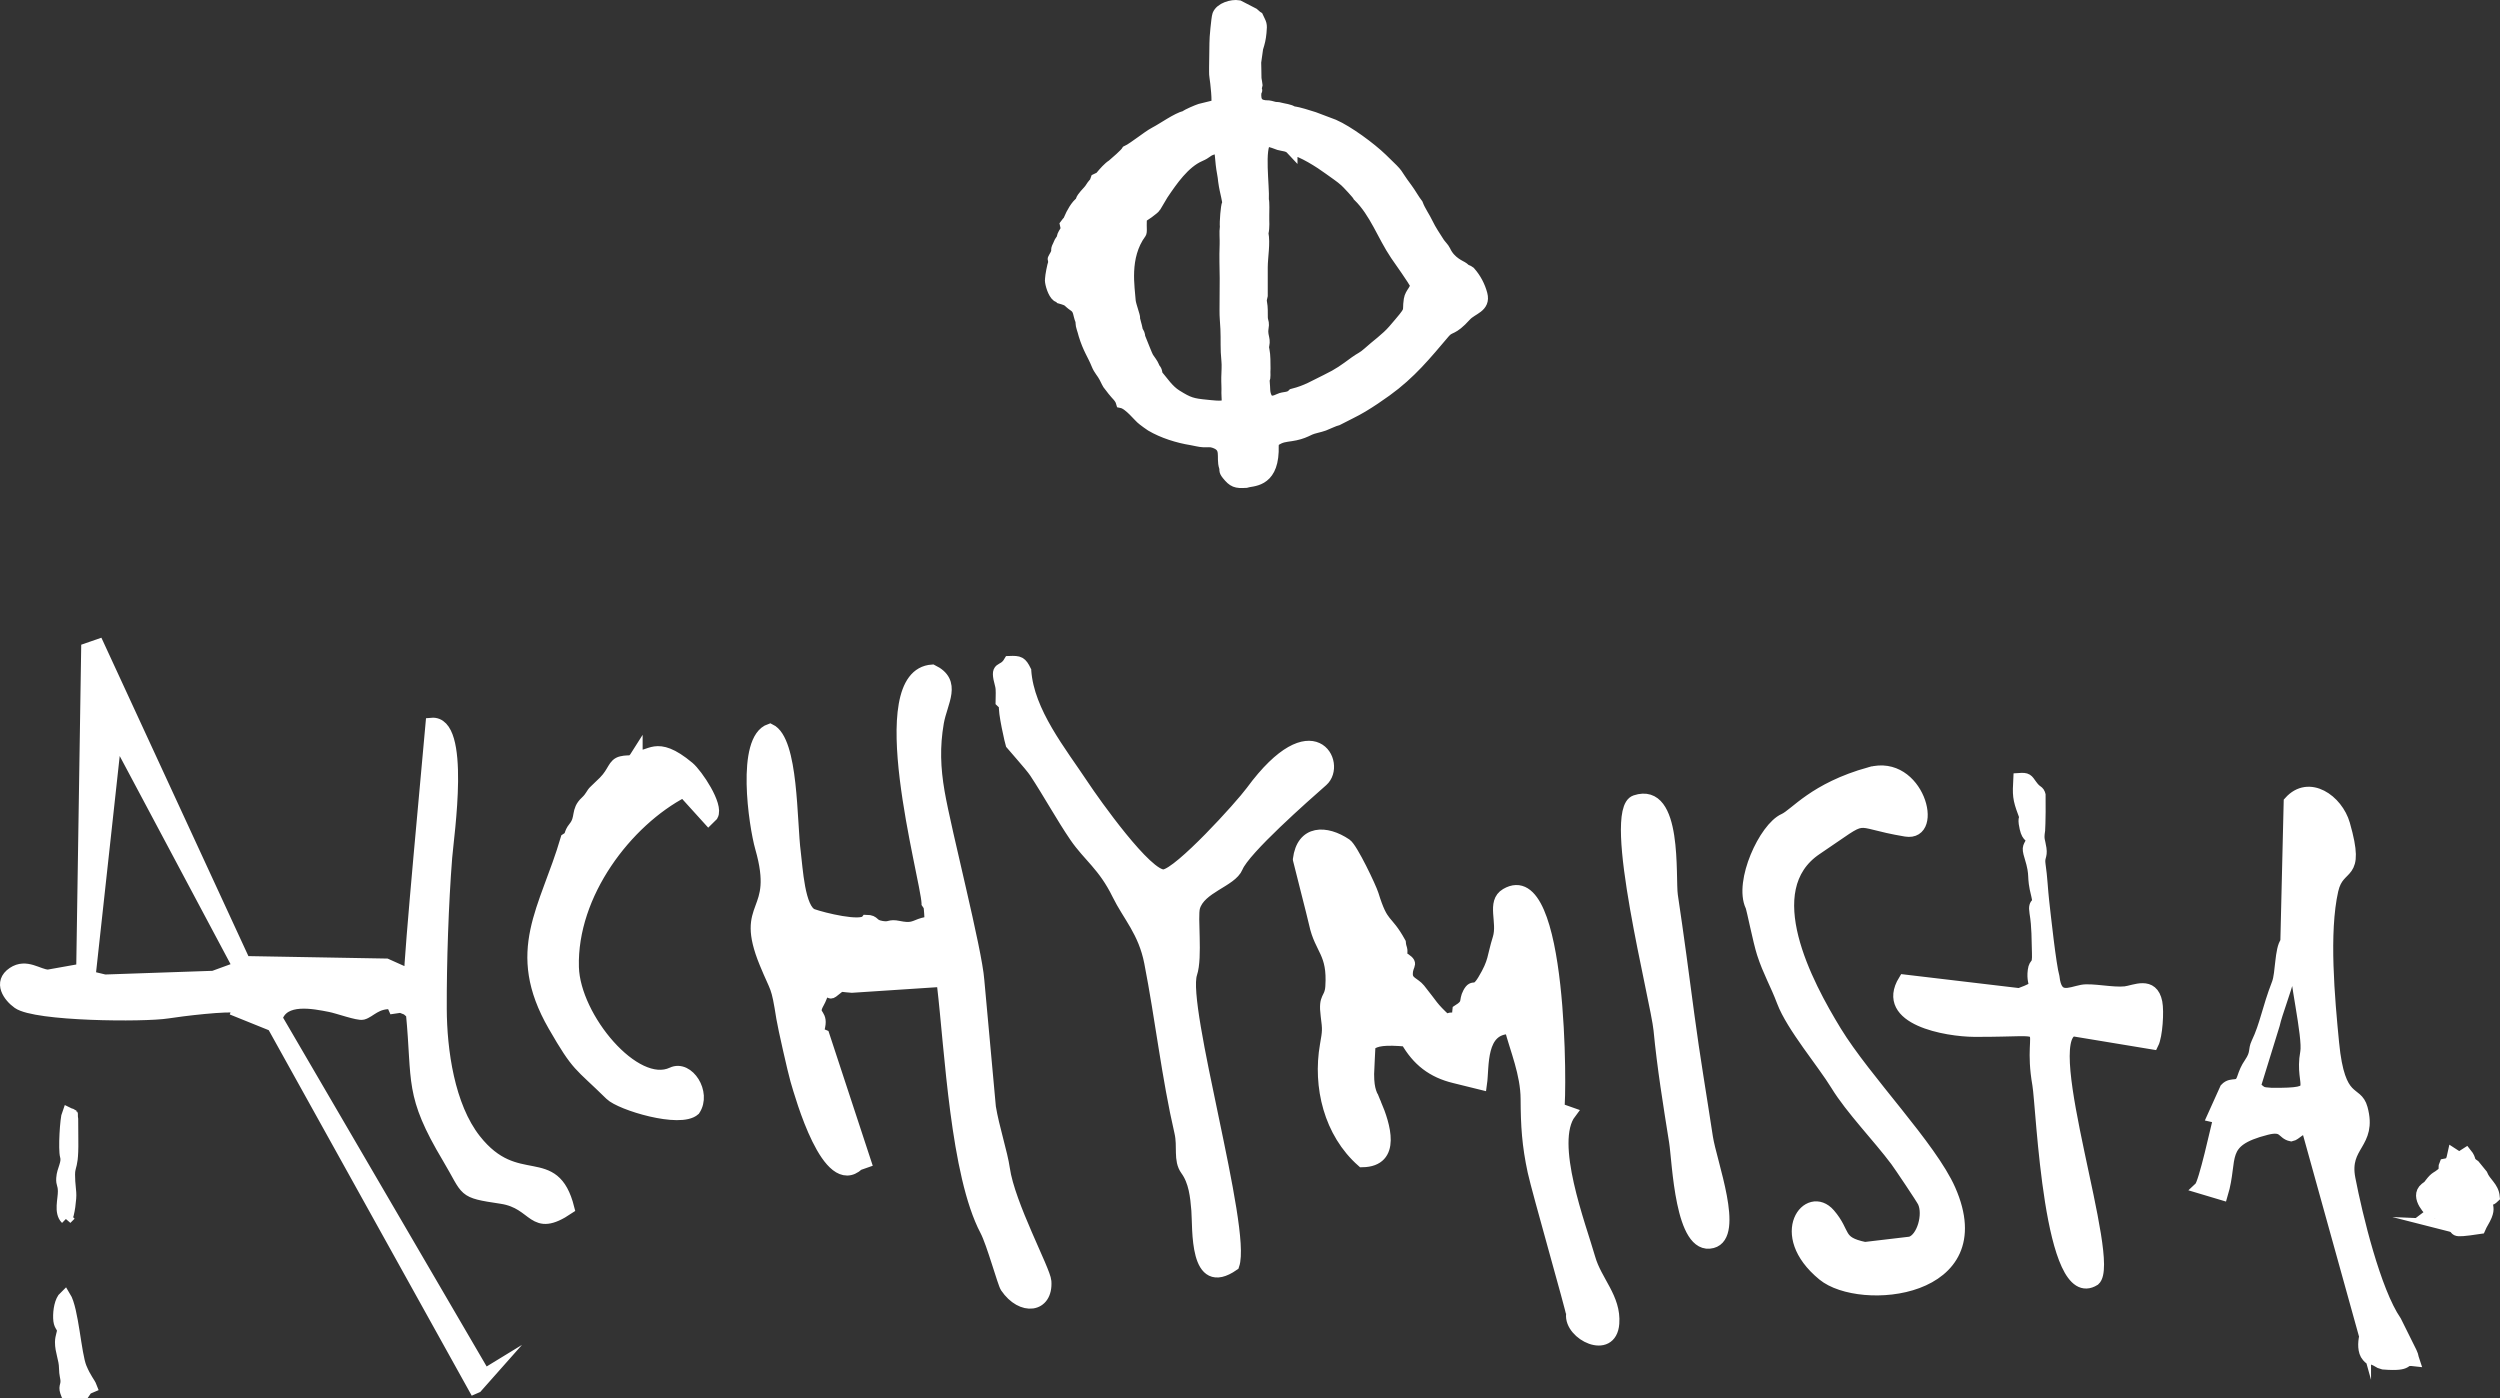 <?xml version="1.0" encoding="UTF-8" standalone="no"?>
<!-- Generator: Adobe Illustrator 16.0.0, SVG Export Plug-In . SVG Version: 6.00 Build 0)  -->

<svg
   xmlns:dc="http://purl.org/dc/elements/1.1/"
   xmlns:cc="http://creativecommons.org/ns#"
   xmlns:rdf="http://www.w3.org/1999/02/22-rdf-syntax-ns#"
   xmlns:svg="http://www.w3.org/2000/svg"
   xmlns="http://www.w3.org/2000/svg"
   xmlns:sodipodi="http://sodipodi.sourceforge.net/DTD/sodipodi-0.dtd"
   xmlns:inkscape="http://www.inkscape.org/namespaces/inkscape"
   version="1.1"
   id="Layer_1"
   x="0px"
   y="0px"
   width="211px"
   height="118px"
   viewBox="0 0 211 118"
   enable-background="new 0 0 211 118"
   xml:space="preserve"
   inkscape:version="0.91 r13725"
   sodipodi:docname="logo-alchym.svg"><rect x="0" y="0" width="211" height="118" fill="#333333" stroke="none"/><defs
     id="defs7" /><sodipodi:namedview
     pagecolor="#ffffff"
     bordercolor="#666666"
     borderopacity="1"
     objecttolerance="10"
     gridtolerance="10"
     guidetolerance="10"
     inkscape:pageopacity="0"
     inkscape:pageshadow="2"
     inkscape:window-width="1920"
     inkscape:window-height="1017"
     id="namedview5"
     showgrid="false"
     inkscape:zoom="1.3649289"
     inkscape:cx="105.5"
     inkscape:cy="59"
     inkscape:window-x="-8"
     inkscape:window-y="-8"
     inkscape:window-maximized="1"
     inkscape:current-layer="Layer_1" /><path
     stroke-miterlimit="10"
     d="m 78.278,76.219 c 0.229,0.316 0.172,0.367 0.221,0.855 0.097,0.975 -0.203,0.715 -0.821,0.953 -0.616,0.236 -0.818,0.398 -1.837,0.191 -0.819,-0.17 -0.66,0.133 -1.429,0.006 -0.857,-0.143 -0.544,-0.504 -1.279,-0.514 -0.476,0.602 -3.666,-0.188 -4.547,-0.502 -1.165,-0.414 -1.335,-4.023 -1.496,-5.238 -0.346,-2.604 -0.179,-9.463 -2.103,-10.385 -2.376,0.809 -1.296,8.08 -0.755,9.973 1.658,5.795 -1.794,4.471 0.353,9.715 0.982,2.396 0.972,1.721 1.436,4.662 0.113,0.725 0.972,4.512 1.178,5.217 0.407,1.383 2.683,9.504 5.244,7.135 L 73.032,98.08 69.519,87.394 c -0.646,-0.256 -0.402,-0.4 -0.338,-0.975 0.104,-0.932 -0.721,-0.715 -0.099,-1.809 0.177,-0.311 0.248,-0.58 0.407,-0.934 0.942,-0.055 0.306,0.428 1.232,-0.318 0.309,-0.25 0.458,-0.1 1.17,-0.066 l 7.703,-0.506 -0.009,0.395 c 0.641,5.447 1.129,15.953 3.618,20.668 0.563,1.068 1.481,4.449 1.709,4.785 1.328,1.953 3.473,1.689 3.325,-0.486 -0.063,-0.93 -3.073,-6.469 -3.504,-9.504 -0.188,-1.322 -0.896,-3.469 -1.18,-5.199 L 82.577,82.746 c -0.188,-2.58 -2.767,-12.521 -3.348,-15.893 -0.348,-2.012 -0.417,-3.848 -0.067,-5.871 0.302,-1.749 1.569,-3.409 -0.477,-4.396 -5.358,0.355 -0.506,17.404 -0.407,19.633 l 0,0 z m 30.73,-63.654 c 0.889,0.151 2.428,1.138 3.173,1.687 0.446,0.33 0.977,0.667 1.378,1.037 0.183,0.167 1.044,1.078 1.111,1.241 1.42,1.39 2.059,3.348 3.156,4.967 0.246,0.363 1.575,2.225 1.639,2.464 0.133,0.489 -0.397,0.735 -0.488,1.331 -0.188,1.22 0.33,0.636 -1.343,2.583 -0.605,0.705 -1.462,1.297 -2.143,1.917 -0.436,0.397 -0.681,0.457 -1.099,0.763 -0.923,0.677 -1.371,1.018 -2.425,1.528 -1.053,0.509 -1.647,0.91 -2.833,1.213 -0.344,0.361 -0.751,0.224 -1.146,0.415 -0.358,0.174 -0.827,0.333 -1.077,-0.07 -0.273,-0.441 -0.183,-0.887 -0.243,-1.379 -0.042,-0.329 0.077,-0.278 0.061,-0.577 -0.011,-0.2 -0.007,-0.396 0.003,-0.597 0.003,-0.35 -0.004,-1.19 -0.079,-1.499 -0.09,-0.372 -0.018,-0.356 0.01,-0.695 0.017,-0.186 -0.067,-0.45 -0.095,-0.636 -0.059,-0.398 0.007,-0.486 0.031,-0.84 0.015,-0.209 -0.089,-0.329 -0.094,-0.617 -0.008,-0.444 0.018,-0.821 -0.069,-1.278 -0.047,-0.244 0.019,-0.358 0.062,-0.575 l 0,-2.39 c 0.011,-0.968 0.225,-2.001 0.058,-2.873 0.13,-0.568 0.054,-0.942 0.07,-1.507 0.006,-0.215 0.029,-1.197 -0.034,-1.313 0.069,-1.149 -0.411,-4.398 0.251,-5.01 0.448,0.038 0.957,0.273 1.111,0.319 0.356,0.105 0.762,0.076 1.054,0.391 l 0,0 z m -15.104,1.38 c -0.324,0.197 -0.7,0.631 -0.957,0.94 -0.175,0.21 -0.206,0.141 -0.412,0.25 -0.146,0.384 0.01,0.152 -0.234,0.429 -0.146,0.167 -0.193,0.289 -0.316,0.446 -0.197,0.252 -0.621,0.633 -0.708,0.923 l -0.051,0.15 c -0.353,0.218 -0.764,0.959 -0.939,1.393 -0.162,0.399 -0.122,0.162 -0.332,0.468 0.108,0.466 0.084,0.394 -0.157,0.808 -0.127,0.218 -0.064,0.246 -0.162,0.439 -0.058,0.115 -0.167,0.223 -0.212,0.351 -0.064,0.186 -0.107,0.22 -0.165,0.367 -0.123,0.312 0.115,0.187 -0.269,0.829 -0.143,0.24 -0.028,0.101 -0.014,0.398 -0.112,0.312 -0.266,1.12 -0.28,1.437 -0.046,0.15 0.132,0.938 0.438,1.309 0.177,0.214 0.209,0.094 0.353,0.251 0.866,0.245 0.561,0.254 1.188,0.68 0.438,0.297 0.363,0.715 0.568,1.207 0.054,0.131 0.01,0.382 0.109,0.646 0.084,0.228 0.102,0.354 0.17,0.577 0.363,1.196 0.744,1.668 1.075,2.491 0.2,0.499 0.444,0.684 0.656,1.101 0.413,0.814 0.132,0.333 0.71,1.108 0.247,0.331 0.595,0.577 0.716,1 0.655,0.131 1.46,1.237 1.805,1.479 0.2,0.141 0.478,0.371 0.668,0.483 1.007,0.596 2.276,0.989 3.406,1.171 0.355,0.057 0.66,0.157 1.025,0.174 0.344,0.017 0.543,-0.049 0.876,0.059 1.223,0.396 0.642,1.264 0.925,2.106 0.085,0.253 -0.074,0.266 0.219,0.627 0.494,0.608 0.72,0.686 1.538,0.636 0.5,-0.177 2.174,0.047 2.278,-2.558 0.027,-0.661 -0.124,-0.854 0.535,-1.155 0.421,-0.192 0.91,-0.188 1.361,-0.291 0.532,-0.121 0.751,-0.221 1.223,-0.447 0.282,-0.136 0.846,-0.229 1.191,-0.359 0.332,-0.125 0.854,-0.388 1.147,-0.457 0.69,-0.367 1.444,-0.702 2.128,-1.117 0.715,-0.433 1.301,-0.83 1.979,-1.318 2.055,-1.478 3.352,-3.085 4.909,-4.916 0.494,-0.581 0.631,-0.136 1.804,-1.433 0.536,-0.591 1.625,-0.714 1.342,-1.785 -0.181,-0.685 -0.523,-1.33 -0.99,-1.859 l -0.143,-0.096 c -0.271,-0.115 -0.216,-0.091 -0.425,-0.269 -0.155,-0.132 -1.093,-0.435 -1.549,-1.449 -0.094,-0.209 -0.367,-0.46 -0.508,-0.679 -0.293,-0.458 -0.721,-1.1 -0.944,-1.577 -0.266,-0.568 -0.646,-1.066 -0.872,-1.667 -0.285,-0.364 -0.585,-0.915 -0.877,-1.306 -1.21,-1.619 -0.391,-0.859 -2.102,-2.51 -0.985,-0.951 -2.868,-2.333 -4.063,-2.858 L 110.9,9.943 c -0.604,-0.172 -1.196,-0.408 -1.818,-0.48 -0.194,-0.176 -0.749,-0.228 -1.025,-0.306 -0.292,-0.082 -0.205,-0.023 -0.472,-0.065 -0.159,-0.023 -0.274,-0.086 -0.503,-0.119 -0.924,0.007 -1.203,-0.347 -1.116,-1.238 0.141,-0.23 0.041,-0.063 0.042,-0.302 0.001,-0.2 0.042,-0.147 0.055,-0.28 0.004,-0.049 -0.086,-0.389 -0.094,-0.573 -0.021,-0.459 0.002,-0.87 -0.024,-1.327 l 0.167,-1.189 c 0.159,-0.5 0.229,-0.784 0.282,-1.319 0.075,-0.76 0.019,-0.681 -0.259,-1.291 -0.157,-0.095 -0.201,-0.182 -0.341,-0.287 L 104.54,0.519 c -0.565,-0.097 -1.512,0.192 -1.725,0.753 -0.084,0.225 -0.251,2.036 -0.238,2.312 l -0.03,2.085 c 0.014,0.311 -0.022,0.503 0.031,0.837 0.069,0.429 0.271,2.191 0.115,2.375 -0.014,0.009 -1.22,0.316 -1.387,0.369 -0.245,0.079 -1.085,0.432 -1.251,0.582 -0.74,0.185 -1.854,1.006 -2.563,1.373 -0.354,0.184 -0.847,0.557 -1.181,0.792 -0.285,0.201 -0.894,0.65 -1.18,0.777 -0.141,0.238 -0.965,0.949 -1.227,1.171 l 0,0 z m 3.721,17.695 c -0.053,-0.538 -0.141,-0.327 -0.289,-0.734 -0.059,-0.16 -0.315,-0.508 -0.427,-0.67 -0.159,-0.231 -0.576,-1.389 -0.685,-1.62 -0.108,-0.23 -0.045,-0.255 -0.116,-0.436 -0.078,-0.204 -0.123,-0.095 -0.174,-0.415 -0.038,-0.24 -0.215,-0.747 -0.203,-0.894 0.017,-0.187 -0.322,-1.034 -0.375,-1.455 -0.065,-1.115 -0.59,-3.728 0.91,-5.77 0.082,-0.147 -0.063,-1.115 0.1,-1.316 0.006,-0.008 1.054,-0.738 1.124,-0.886 l 0.614,-1.037 c 0.8,-1.189 1.829,-2.688 3.159,-3.268 0.627,-0.273 0.528,-0.378 0.991,-0.55 0.174,-0.227 0.332,-0.258 0.615,-0.197 0.15,0.218 0.205,1.156 0.236,1.467 0.045,0.478 0.175,0.979 0.208,1.434 0.13,0.974 0.417,1.747 0.316,1.912 -0.101,0.165 -0.211,1.556 -0.171,1.934 -0.069,0.463 0,1.009 -0.019,1.503 -0.043,1.161 -0.004,1.792 0.005,2.836 l -0.015,2.726 c -0.009,0.46 0.051,1.069 0.074,1.544 0.044,0.92 -0.021,1.706 0.082,2.662 0.048,0.44 0.002,0.995 -0.008,1.447 -0.01,0.464 0.033,0.838 0.01,1.33 -0.015,0.328 0.152,0.868 -0.219,1.063 -0.268,0.14 -1.192,0.016 -1.526,-0.015 -1.219,-0.115 -1.53,-0.209 -2.554,-0.848 -0.712,-0.443 -1.142,-1.138 -1.663,-1.747 l 0,0 z m 107.667,70.727 0.3,-0.227 0.291,0.367 0.413,0.07 c 0.383,0.277 0.369,0.393 0.476,0.85 l -0.046,-0.002 c 1.099,0.279 -0.282,0.65 2.562,0.223 0.149,-0.352 0.399,-0.695 0.542,-1.053 0.251,-0.627 0.05,-0.715 0.059,-1.268 0.389,-0.283 0.193,0.082 0.593,-0.301 -0.076,-0.85 -0.732,-1.145 -1.028,-1.881 l -0.623,-0.766 c -0.606,-0.41 -0.223,-0.422 -0.696,-1.004 l -0.579,0.371 -0.496,-0.322 c -0.109,0.5 -0.15,0.773 -0.684,0.867 l -0.054,0.143 c -0.039,0.609 0.063,0.381 -0.276,0.67 -0.358,0.309 -0.466,0.211 -0.896,0.775 -0.262,0.344 -0.129,0.178 -0.434,0.42 -0.898,0.717 0.483,2.021 0.576,2.068 l 0,0 z M 33.088,84.68 l 0.168,0.381 c 0.784,-0.109 0.416,-0.121 0.957,0.068 0.585,0.205 -0.1,-0.037 0.543,0.367 0.566,5.867 -0.178,6.795 3.073,12.242 1.718,2.877 1.071,2.854 4.48,3.363 2.97,0.445 2.575,2.969 5.67,0.885 -1.248,-4.953 -4.344,-1.305 -7.876,-5.791 C 37.868,93.355 37.22,88.648 37.207,85.15 37.192,81.267 37.36,76.236 37.665,72.371 37.81,70.531 39.261,60.814 36.417,61.078 36.208,63.459 34.512,81.529 34.61,82.301 L 32.604,81.401 20.643,81.19 8.294,54.444 7.35,54.771 6.934,81.678 6.687,81.867 4.056,82.336 C 3.205,82.297 2.215,81.365 1.102,82.109 c -1.213,0.813 -0.341,2.004 0.426,2.547 1.487,1.053 10.608,1.119 12.609,0.805 1.139,-0.18 5.065,-0.672 6.044,-0.461 l -0.139,0.344 2.991,1.207 16.997,30.605 0.202,-0.088 1.233,-1.391 -0.566,0.346 -17.557,-30.084 c 0.574,-1.828 3.146,-1.291 4.531,-1.02 0.647,0.127 2.367,0.748 2.738,0.65 0.62,-0.161 1.139,-0.987 2.477,-0.889 l 0,0 z m 166.527,28.109 c -0.121,0.533 -0.153,1.283 0.202,1.68 0.444,0.492 -0.015,-0.119 1.063,0.529 l 0.282,0.09 c 2.422,0.191 1.477,-0.406 2.537,-0.285 -0.075,-0.219 -0.054,-0.26 -0.099,-0.395 l -0.104,-0.256 c -0.013,-0.025 -0.027,-0.057 -0.04,-0.084 l -1.263,-2.543 c -1.756,-2.555 -3.293,-8.914 -3.896,-12.039 -0.56,-2.9 1.861,-2.902 1.036,-5.934 -0.446,-1.639 -1.901,-0.281 -2.41,-5.5 -0.37,-3.791 -0.875,-9.352 -0.067,-12.92 0.541,-2.389 2.338,-0.848 0.987,-5.561 -0.581,-2.029 -2.97,-3.719 -4.601,-1.887 l -0.282,11.82 c -0.491,0.6 -0.402,2.666 -0.723,3.496 -0.857,2.221 -0.99,3.473 -1.74,5.045 -0.286,0.596 -0.011,0.82 -0.599,1.688 -0.313,0.461 -0.419,0.744 -0.609,1.293 -0.318,0.92 -0.896,0.279 -1.441,0.861 l -1.051,2.33 0.503,0.115 c -0.221,0.863 -1.238,5.541 -1.623,5.9 l 1.862,0.557 c 0.92,-3.07 -0.357,-4.455 3.745,-5.498 1.537,-0.391 1.321,0.391 2.105,0.541 0.333,-0.061 0.811,-0.691 1.328,-0.674 l 4.898,17.631 0,0 z M 5.586,102.859 C 5.035,102.318 5.392,101.244 5.384,100.541 5.376,99.891 5.215,99.982 5.245,99.447 5.286,98.718 5.737,98.191 5.563,97.574 5.404,97.013 5.556,94.396 5.732,93.955 6.272,94.225 6,93.822 6.1,94.461 l 0.011,1.756 c 0.042,3.201 -0.493,1.387 -0.174,4.451 0.045,0.426 -0.135,1.904 -0.351,2.191 l 0,0 z M 86.539,56.616 c 0.244,3.496 2.991,6.853 4.889,9.72 0.89,1.344 5.399,7.73 6.826,7.539 1.333,-0.18 6.444,-5.809 7.373,-7.072 5.197,-7.069 7.574,-2.32 5.976,-0.912 -1.48,1.301 -6.578,5.787 -7.193,7.295 -0.493,1.205 -3.144,1.707 -3.622,3.379 -0.233,0.816 0.223,4.207 -0.243,5.602 -0.922,2.758 4.596,21.598 3.559,24.6 -3.277,2.283 -2.933,-3.115 -3.055,-4.625 -0.094,-1.166 -0.226,-2.443 -0.929,-3.408 C 99.509,97.892 99.903,96.791 99.618,95.56 98.55,90.951 97.989,85.937 97.07,81.226 96.56,78.615 95.245,77.304 94.344,75.466 93.164,73.054 91.886,72.259 90.755,70.607 89.64,68.976 88.496,66.892 87.366,65.181 86.984,64.603 85.371,62.824 85.364,62.81 85.356,62.794 84.671,59.942 84.828,59.505 l -0.303,-0.288 c 0.002,-0.446 0.052,-1.022 -0.044,-1.378 -0.498,-1.822 0.127,-0.974 0.719,-1.976 0.834,-0.03 0.98,0.029 1.339,0.753 l 0,0 z m 85.572,13.448 c 0.033,-0.271 0.058,-2.887 0.052,-2.91 -0.113,-0.48 -0.241,-0.215 -0.717,-0.879 -0.35,-0.488 -0.353,-0.58 -1.025,-0.535 -0.069,1.336 -0.075,1.648 0.384,2.859 0.247,0.652 -0.008,0.254 0.073,0.891 0.189,1.225 0.446,0.957 0.655,1.363 -0.244,0.711 -0.463,0.525 -0.183,1.428 0.553,1.789 0.13,1.506 0.583,3.279 0.269,1.051 -0.321,0.402 -0.146,1.463 0.207,1.25 0.167,2.26 0.209,3.398 0.049,1.287 -0.257,0.736 -0.354,1.492 -0.191,1.471 0.782,1.244 -1.205,1.988 l -9.72,-1.152 c -2.018,3.299 3.627,4.248 5.893,4.262 7.417,0.043 4.445,-1.033 5.418,4.523 0.332,1.898 0.931,18.879 4.74,16.49 1.779,-1.576 -4.75,-20.066 -1.816,-21.063 l 6.742,1.115 c 0.332,-0.664 0.458,-2.717 0.308,-3.473 -0.35,-1.76 -1.845,-0.947 -2.633,-0.857 -1.053,0.119 -2.845,-0.289 -3.644,-0.135 -1.056,0.205 -2.184,0.873 -2.403,-1.15 -0.285,-0.99 -0.738,-5.225 -0.871,-6.4 -0.105,-0.926 -0.148,-2.031 -0.301,-3.055 -0.111,-0.752 0.172,-0.697 0.074,-1.381 -0.104,-0.719 -0.246,-0.723 -0.113,-1.561 l 0,0 z M 5.646,117.678 c -0.274,-0.688 -0.028,-0.617 -0.042,-1.152 -0.007,-0.264 -0.12,-0.504 -0.126,-1.074 -0.008,-0.768 -0.346,-1.396 -0.338,-2.178 0.005,-0.486 0.202,-0.801 0.16,-1.035 -0.062,-0.359 -0.292,-0.332 -0.315,-0.994 -0.021,-0.635 0.114,-1.465 0.488,-1.814 0.676,1.09 0.881,4.867 1.35,6.004 0.387,0.938 0.734,1.279 0.865,1.625 -0.573,0.252 -0.229,0.01 -0.637,0.568 l -1.405,0.05 0,0 z M 191.728,92.313 c -0.98,-0.064 -0.778,-0.09 -1.435,-0.582 l 1.627,-5.268 c 0.221,-0.994 0.949,-2.805 1.268,-4.127 0.125,-0.521 0.023,-1.195 0.579,-1.225 -0.147,1.137 1.112,6.408 0.872,7.705 -0.563,3.039 1.55,3.52 -2.911,3.497 l 0,0 z M 8.844,82.75 7.608,82.453 7.58,82.289 9.743,62.506 9.847,62.262 20.145,81.6 l -0.126,0.105 -1.998,0.73 -9.177,0.315 0,0 z M 138.033,67.605 c -2.372,0.791 1.787,16.82 2.025,19.33 0.302,3.166 0.815,6.305 1.313,9.441 0.265,1.658 0.479,9.178 3.142,8.473 2.237,-0.592 -0.121,-6.744 -0.443,-8.871 -0.522,-3.449 -1.093,-6.777 -1.555,-10.254 -0.449,-3.381 -0.895,-6.762 -1.401,-10.135 -0.227,-1.513 0.444,-9.161 -3.081,-7.984 l 0,0 z M 53.738,63.76 c 1.116,0.322 1.547,-1.371 4.386,1.01 0.698,0.586 2.461,3.211 1.989,4.047 l -0.32,0.316 -2.108,-2.328 c -4.781,2.486 -9.502,8.621 -9.325,14.832 0.121,4.264 5.24,10.408 8.375,8.93 1.342,-0.631 2.826,1.666 1.868,3.105 -1.208,1.072 -6.222,-0.453 -7.07,-1.287 -2.701,-2.654 -2.721,-2.227 -4.788,-5.814 -3.648,-6.34 -0.683,-9.801 1.059,-15.75 0.485,-0.297 0.204,-0.424 0.661,-0.986 0.652,-0.805 0.171,-1.395 0.983,-2.15 0.467,-0.436 0.481,-0.701 0.752,-0.941 l 0.795,-0.766 c 0.833,-0.846 0.769,-1.494 1.458,-1.656 0.735,-0.172 0.844,0.141 1.285,-0.562 l 0,0 z m 104.087,1.476 c 4.075,-1.135 5.787,5.332 3.029,4.875 -4.901,-0.811 -2.788,-1.639 -7.543,1.547 -5.092,3.41 -0.815,11.414 1.621,15.4 2.516,4.115 8.032,9.732 9.632,13.367 3.828,8.703 -7.553,9.754 -10.691,7.18 -4.215,-3.457 -1.233,-7.176 0.532,-5.123 1.396,1.623 0.615,2.348 2.975,2.84 0.005,0 3.864,-0.453 3.899,-0.463 1.002,-0.328 1.561,-2.365 1.063,-3.414 -0.144,-0.305 -2.007,-3.078 -2.309,-3.484 -1.492,-2 -3.789,-4.355 -5.036,-6.396 -1.141,-1.869 -3.747,-4.936 -4.537,-7.035 -0.567,-1.508 -1.186,-2.527 -1.682,-4.066 -0.334,-1.035 -0.867,-3.768 -0.976,-3.994 -0.959,-2.037 1.14,-6.584 2.777,-7.314 0.961,-0.429 2.515,-2.603 7.246,-3.92 l 0,0 z m -41.73,27.942 c -0.338,-0.805 -0.617,-1.084 -0.619,-2.523 -0.001,-0.166 0.111,-2.402 0.124,-2.457 0.498,-0.432 1.308,-0.521 3.1,-0.367 0.944,1.66 2.199,2.646 4.075,3.096 l 2.229,0.551 c 0.212,-1.469 -0.159,-4.721 2.468,-4.705 0.467,1.787 1.356,3.848 1.367,5.973 0.011,2.279 0.11,3.898 0.591,6.129 0.342,1.588 3.271,11.824 3.247,12.041 -0.191,1.717 3.292,3.426 3.492,0.781 0.161,-2.133 -1.463,-3.551 -2.015,-5.488 -0.784,-2.756 -3.502,-9.791 -1.621,-12.275 l -1.005,-0.355 c 0.203,-0.861 0.362,-20.922 -4.414,-18.113 -1.167,0.686 -0.203,2.346 -0.635,3.732 -0.513,1.645 -0.315,1.932 -1.276,3.533 -0.725,1.205 -0.815,0.27 -1.248,1.078 -0.384,0.717 0.063,0.885 -0.874,1.471 l -0.058,0.559 c -0.469,0.271 -0.328,0.08 -0.612,0.125 -0.399,0.064 -0.25,0.396 -0.305,0.143 -0.002,-0.012 -0.011,0.025 -0.023,0.029 -1.288,-1.186 -1.142,-1.232 -2.279,-2.641 -0.429,-0.531 -1.084,-0.576 -1.061,-1.326 0.028,-0.947 0.649,-0.721 -0.525,-1.461 0.179,-0.641 -0.023,-0.58 -0.065,-1.146 -1.164,-2.109 -1.439,-1.285 -2.295,-4.059 -0.183,-0.592 -1.755,-3.9 -2.254,-4.238 -1.681,-1.135 -3.686,-1.18 -3.987,1.273 -0.005,0.031 1.223,4.785 1.361,5.43 0.474,2.207 1.565,2.396 1.379,5.297 -0.075,1.16 -0.617,0.756 -0.394,2.453 0.161,1.225 0.144,1.301 -0.066,2.51 -0.603,3.473 0.325,7.363 3.078,9.789 2.842,-0.044 1.856,-3.089 1.12,-4.839 z"
     id="path3"
     inkscape:connector-curvature="0"
     style="clip-rule:evenodd;fill:#ffffff;fill-rule:evenodd;stroke:#ffffff;stroke-miterlimit:10" /></svg>